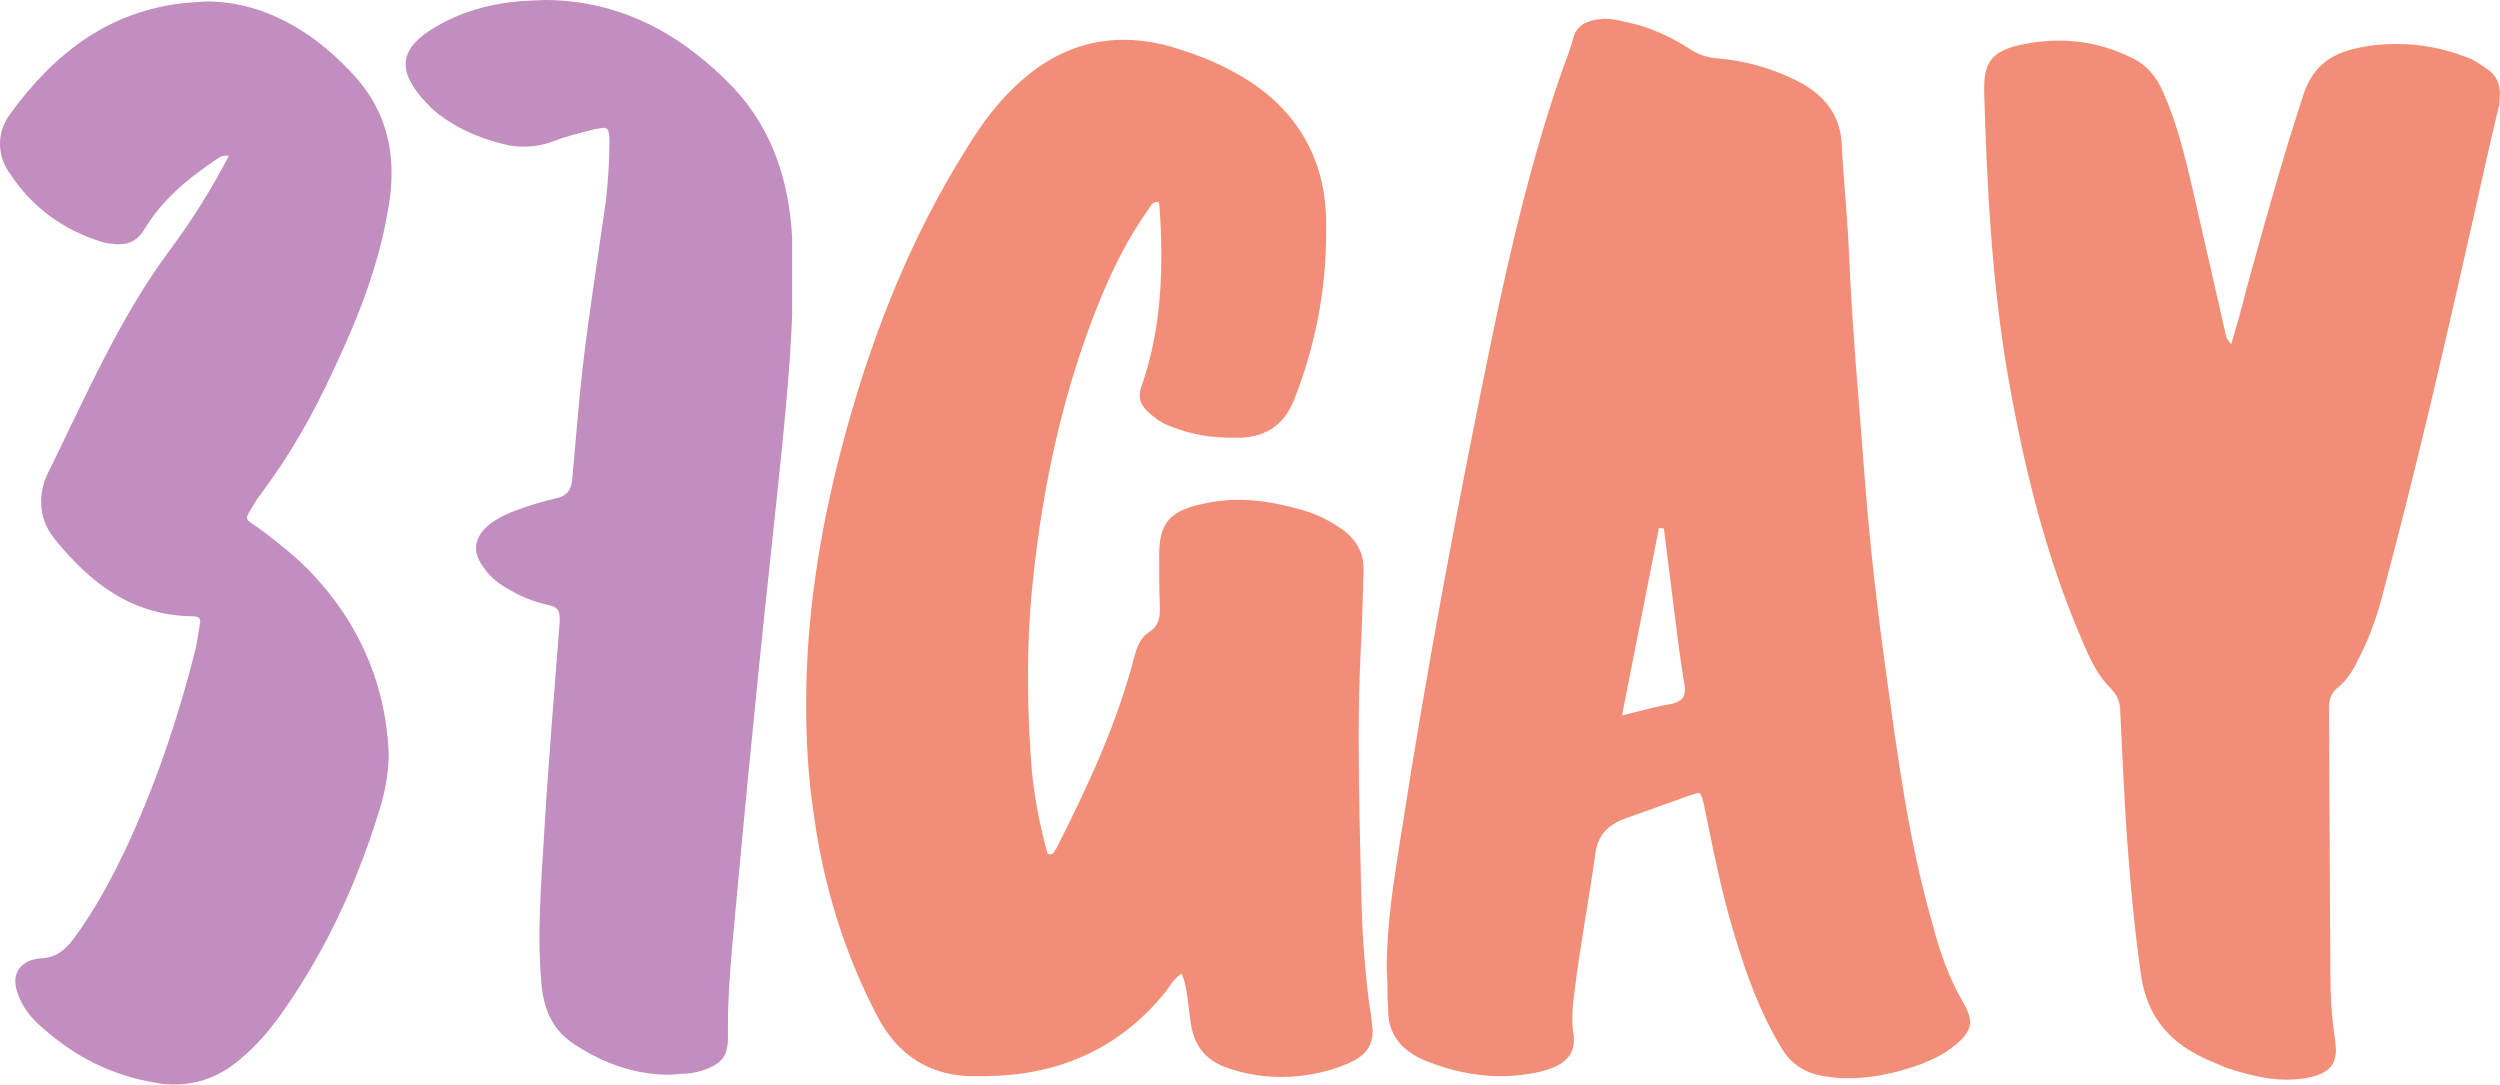 <?xml version="1.0" encoding="utf-8"?>
<!-- Generator: Adobe Illustrator 25.2.3, SVG Export Plug-In . SVG Version: 6.00 Build 0)  -->
<svg version="1.1" id="layer" xmlns="http://www.w3.org/2000/svg" xmlns:xlink="http://www.w3.org/1999/xlink" x="0px" y="0px"
	 width="353.08px" height="153.18px" viewBox="0 0 353.08 153.18" style="enable-background:new 0 0 353.08 153.18;"
	 xml:space="preserve">
<style type="text/css">
	.st0{fill:#C28EBF;}
	.st1{fill:#F28E77;}
</style>
<g>
	<path class="st0" d="M21.78,152.88c-5.82-0.99-10.84-3.45-15.28-7.29c-1.58-1.28-2.96-2.76-3.75-4.63
		c-0.39-0.89-0.59-1.68-0.59-2.37c0-1.77,1.28-3.06,3.65-3.25c2.07-0.1,3.25-1.08,4.44-2.56c3.25-4.34,5.72-9.07,7.98-13.9
		c4.04-8.87,7.1-18.04,9.46-27.5l0.59-3.55c0-0.59-0.3-0.79-1.08-0.79c-8.48-0.1-14.39-4.63-19.42-10.84
		c-1.38-1.68-1.97-3.45-1.97-5.32c0-1.38,0.3-2.76,0.99-4.14c5.32-10.74,10.05-21.88,17.35-31.64c3.06-4.14,5.72-8.38,8.18-13.11
		h-0.49c-0.49,0-0.79,0.2-1.08,0.39c-4.14,2.76-7.89,5.82-10.45,10.15c-0.89,1.38-1.97,1.97-3.55,1.97h-0.39
		c-0.59-0.1-1.28-0.1-1.87-0.3c-5.52-1.68-10.05-4.93-13.21-9.86C0.39,23.07,0,21.69,0,20.31s0.39-2.76,1.38-4.14
		c6.21-8.58,14-14.69,24.94-15.77l2.76-0.2c4.34,0,8.38,1.18,12.22,3.35c3.35,1.87,6.31,4.44,8.97,7.39
		c3.55,4.04,5.03,8.58,5.03,13.5c0,1.48-0.1,2.96-0.39,4.53c-1.28,8.28-4.34,15.97-7.89,23.46c-2.76,6.01-6.01,11.73-9.96,17.05
		l-0.79,1.08c-0.89,1.48-1.38,2.17-1.38,2.56c0,0.49,0.69,0.79,2.07,1.77c2.56,1.97,5.13,3.94,7.39,6.41
		c6.11,6.6,9.66,14.39,10.45,23.36l0.1,1.77c0,2.37-0.39,4.63-0.99,6.9c-3.15,10.65-7.69,20.7-14.19,29.87
		c-1.68,2.37-3.55,4.53-5.82,6.41c-2.76,2.37-5.82,3.55-9.27,3.55C23.76,153.18,22.77,153.08,21.78,152.88z"/>
	<path class="st0" d="M81.22,147.56c-2.96-1.87-4.34-4.63-4.73-8.38c-0.2-2.27-0.3-4.44-0.3-6.7c0-4.53,0.3-9.07,0.59-13.5
		c0.59-10.45,1.48-20.8,2.27-31.25v-0.39c0-1.18-0.39-1.58-1.48-1.87c-1.87-0.39-3.75-1.08-5.42-2.07
		c-1.48-0.79-2.86-1.77-3.84-3.25c-0.69-0.89-1.08-1.87-1.08-2.76c0-1.08,0.59-2.17,1.58-3.06c1.38-1.18,2.96-1.87,4.63-2.46
		c1.68-0.59,3.35-1.08,5.03-1.48c1.58-0.3,2.27-1.18,2.37-2.96l0.99-11.14c0.89-9.36,2.46-18.73,3.75-27.99
		c0.3-2.76,0.49-5.42,0.49-8.18c0-1.58-0.1-2.07-0.89-2.07l-1.18,0.2c-1.97,0.49-4.04,0.99-6.01,1.77
		c-1.38,0.49-2.66,0.69-4.04,0.69c-0.99,0-1.97-0.1-2.96-0.39c-3.65-0.89-7.1-2.46-10.05-5.03l-1.38-1.48
		c-1.48-1.77-2.27-3.25-2.27-4.73c0-1.68,1.08-3.25,3.35-4.73c4.24-2.76,8.87-3.94,13.7-4.24L76.89,0
		c10.35,0,19.22,4.53,26.81,12.52c5.32,5.72,7.79,13.01,8.18,21.19v10.74c-0.3,8.08-1.28,17.45-2.27,26.81
		c-1.08,10.15-2.17,20.21-3.15,30.36c-1.08,10.65-2.07,21.39-3.06,32.13c-0.3,3.65-0.59,7.29-0.59,11.04v1.77
		c0,2.46-0.79,3.55-3.06,4.44c-0.79,0.29-1.58,0.49-2.37,0.59l-2.76,0.2C89.9,151.8,85.46,150.32,81.22,147.56z"/>
	<path class="st1" d="M173.29,150.81c-2.76-0.99-4.44-2.76-5.03-5.82c-0.39-1.87-0.49-5.62-1.38-7.49
		c-1.18,0.79-1.58,1.68-2.17,2.46c-6.8,8.48-15.67,12.03-26.02,12.03h-1.97c-5.62-0.3-9.86-2.96-12.72-8.28
		c-4.73-8.97-7.69-18.63-9.07-28.68c-0.79-5.22-1.08-10.45-1.08-15.57c0-12.22,1.87-24.15,4.93-35.88
		c3.94-15.18,9.56-29.67,17.84-42.78c2.17-3.55,4.63-6.8,7.69-9.46c4.34-3.84,9.17-5.72,14.39-5.72c2.66,0,5.42,0.49,8.28,1.48
		c3.15,0.99,6.31,2.37,9.27,4.24c7.1,4.53,10.84,11.24,11.04,19.52v2.07c0,8.18-1.58,16.07-4.53,23.56
		c-1.38,3.45-3.84,5.13-7.39,5.32h-1.58c-2.66,0-5.22-0.39-7.89-1.38c-1.28-0.39-2.46-1.08-3.55-2.07
		c-0.99-0.89-1.38-1.58-1.38-2.46c0-0.49,0.1-1.08,0.39-1.77c1.97-5.82,2.66-11.83,2.66-17.94c0-2.46-0.1-4.93-0.3-7.39
		c0-0.1-0.1-0.2-0.2-0.3c-0.89,0-1.08,0.79-1.48,1.28c-2.86,4.04-5.03,8.48-6.9,13.11c-5.03,12.52-7.89,25.73-9.27,39.23
		c-0.49,4.53-0.69,9.07-0.69,13.6c0,4.53,0.2,9.07,0.59,13.6c0.39,3.75,1.18,7.59,2.17,11.24l0.39,0.1c0.49,0,0.59-0.49,0.89-0.89
		c4.44-8.77,8.58-17.64,11.04-27.21c0.39-1.38,0.89-2.56,1.97-3.25c1.28-0.79,1.58-1.87,1.58-3.15v-0.59c-0.1-2.37-0.1-4.73-0.1-7
		c0-4.34,1.18-6.11,5.22-7.2c1.97-0.49,3.94-0.79,5.91-0.79c3.06,0,6.11,0.59,9.17,1.48c2.07,0.59,4.04,1.58,5.91,2.96
		c1.68,1.38,2.66,3.06,2.66,5.32v0.3c-0.1,3.65-0.2,7.29-0.39,10.94c-0.2,4.14-0.3,8.28-0.3,12.52c0,7.69,0.2,15.38,0.39,23.07
		c0.1,4.83,0.59,11.63,1.38,16.46l0.2,1.87c0,2.37-1.08,3.65-3.55,4.73c-3.06,1.28-6.21,1.87-9.36,1.87
		C178.41,152.1,175.85,151.7,173.29,150.81z"/>
	<path class="st1" d="M257.66,152c-2.56-0.39-4.53-1.58-5.91-3.75c-3.15-5.13-5.13-10.65-6.8-16.26
		c-1.87-6.11-3.06-12.32-4.34-18.53c-0.3-1.08-0.39-1.48-0.79-1.48l-1.28,0.39l-9.07,3.25c-2.37,0.89-3.75,2.27-4.14,4.83
		c-0.89,6.51-2.17,13.01-2.96,19.62c-0.2,1.28-0.3,2.46-0.3,3.75c0,0.79,0,1.68,0.2,2.46v0.69c0,1.68-0.89,2.86-2.56,3.65
		c-0.89,0.39-1.87,0.69-2.86,0.89c-1.68,0.3-3.25,0.49-4.83,0.49c-3.65,0-7.2-0.79-10.65-2.17c-3.35-1.38-5.32-3.65-5.32-7.2
		c-0.1-1.28-0.1-2.46-0.1-3.65l-0.1-2.27c0-6.41,1.08-12.81,2.07-19.12c3.65-23.56,8.08-47.12,12.91-70.48
		c2.56-12.22,5.42-24.35,9.46-36.18c0.59-1.77,1.38-3.55,1.87-5.42c0.39-1.77,1.68-2.46,3.35-2.76l1.08-0.1
		c1.38,0,2.66,0.39,4.04,0.69c2.86,0.69,5.52,1.97,7.98,3.55c1.28,0.89,2.66,1.28,4.24,1.38c4.14,0.39,8.08,1.58,11.73,3.55
		c3.35,1.97,5.32,4.63,5.52,8.48c0.29,5.52,0.89,11.04,1.08,16.56c0.49,10.65,1.48,21.29,2.27,31.84
		c0.69,8.67,1.67,17.25,2.86,25.83c1.68,12.22,3.25,24.35,6.7,36.27c0.99,3.75,2.27,7.39,4.24,10.74c0.59,1.08,0.99,1.97,0.99,2.76
		c0,1.18-0.69,2.17-2.17,3.35c-1.38,1.18-3.06,1.97-4.83,2.66c-3.25,1.18-6.7,1.97-10.15,1.97
		C259.93,152.29,258.85,152.19,257.66,152z M236.27,99.36c1.18-0.3,1.68-0.89,1.68-1.77v-0.59c-0.39-2.27-0.69-4.44-0.99-6.7
		l-1.97-15.67c-0.2,0-0.49,0-0.69-0.1l-5.22,26.52C231.84,100.35,234.01,99.75,236.27,99.36z"/>
	<path class="st1" d="M314.44,150.81l-2.76-1.18c-5.12-2.27-8.38-5.91-9.27-11.73c-0.99-6.8-1.58-13.6-2.07-20.4
		c-0.39-5.62-0.59-11.24-0.89-16.95c0-1.38-0.39-2.37-1.38-3.35c-1.87-1.87-2.96-4.24-3.94-6.6c-5.22-12.03-8.28-24.64-10.55-37.56
		c-2.27-13.21-2.96-26.61-3.35-40.02v-0.59c0-3.35,0.89-5.22,5.22-6.11c1.77-0.39,3.55-0.59,5.32-0.59c3.55,0,7,0.79,10.35,2.46
		c2.07,0.99,3.45,2.66,4.34,4.73c1.97,4.34,3.06,8.97,4.14,13.5l4.63,20.31c0.1,0.49,0.1,1.08,0.89,1.87
		c0.79-2.66,1.48-5.03,2.07-7.49c2.56-9.27,5.13-18.63,8.18-27.9c1.18-3.45,3.35-5.32,6.7-6.21c2.17-0.59,4.34-0.79,6.41-0.79
		c3.35,0,6.6,0.59,9.86,1.87c0.99,0.3,1.77,0.89,2.66,1.48c1.48,0.89,2.07,2.17,2.07,3.75l-0.1,1.48
		c-1.28,5.32-2.46,10.65-3.65,15.97c-3.94,17.55-7.98,35.09-12.62,52.44c-0.79,3.25-1.87,6.41-3.35,9.36
		c-0.79,1.68-1.68,3.35-3.15,4.53c-0.89,0.69-1.28,1.58-1.28,2.86l0.2,37.46c0,3.25,0.2,6.41,0.69,9.66l0.1,1.18
		c0,2.07-0.99,3.25-3.45,3.84c-1.18,0.3-2.37,0.39-3.55,0.39C320.06,152.49,317.2,151.7,314.44,150.81z"/>
</g>
<g>
</g>
<g>
</g>
<g>
</g>
<g>
</g>
<g>
</g>
<g>
</g>
</svg>
